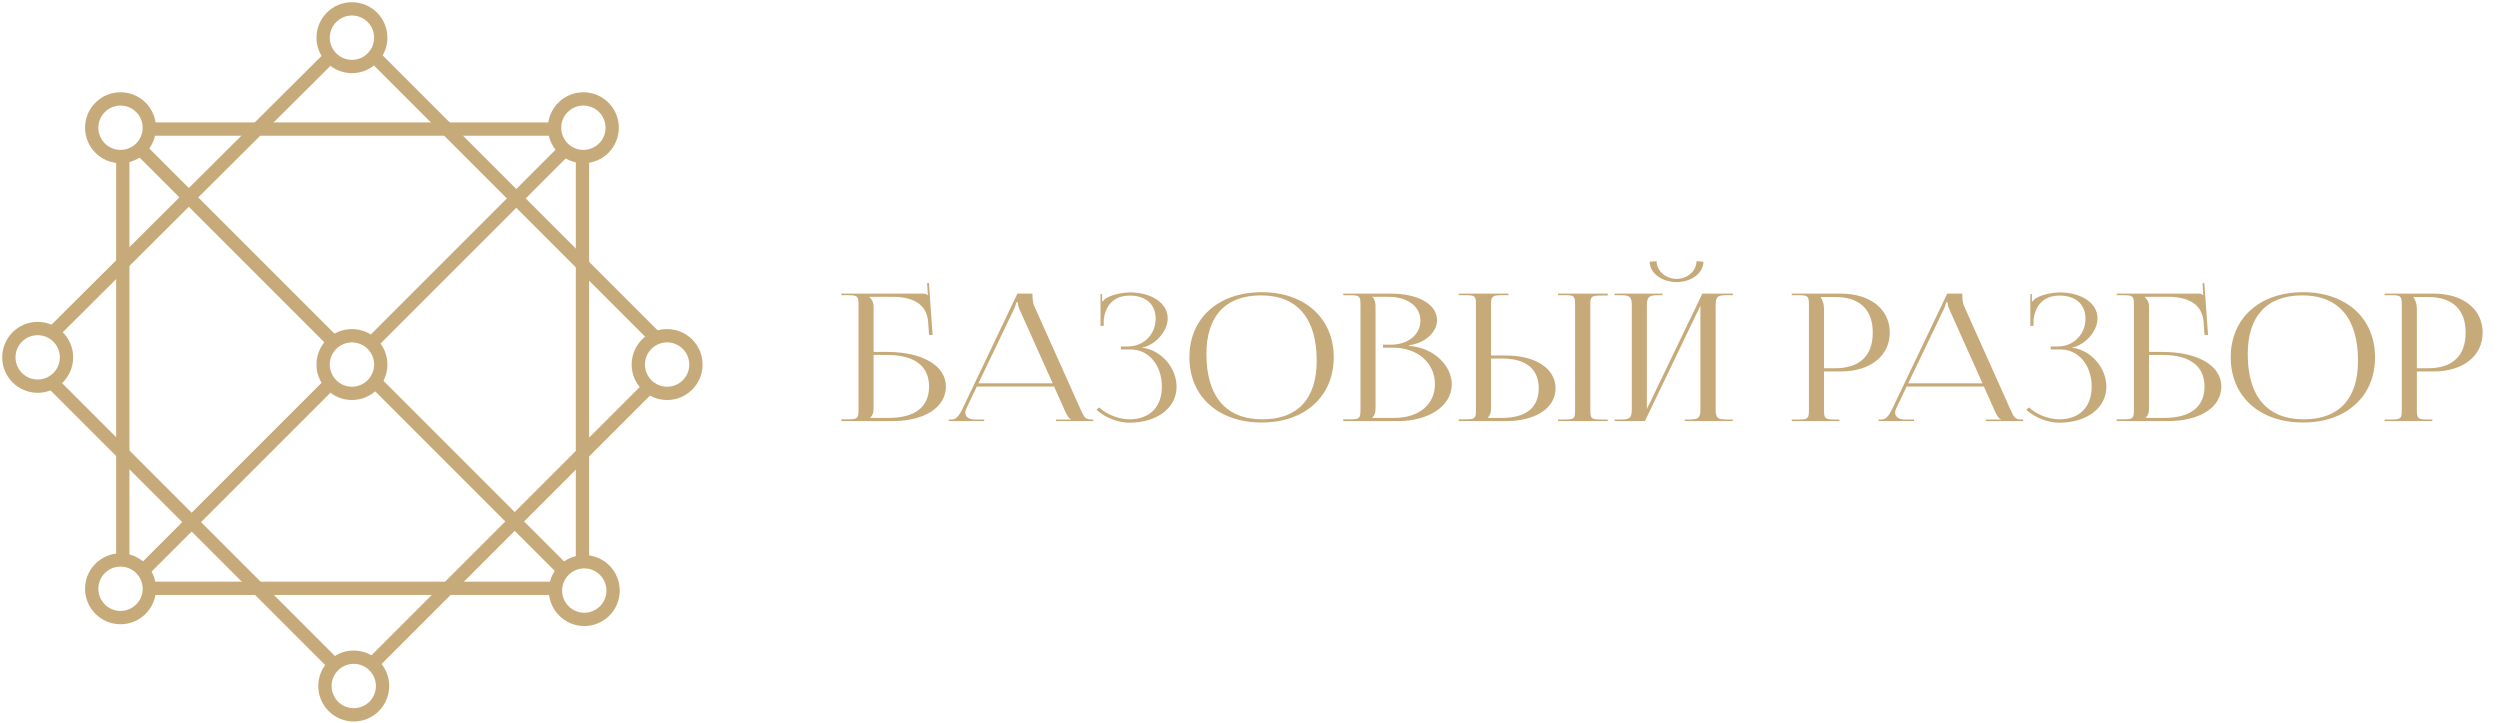 <?xml version="1.0" encoding="UTF-8"?> <svg xmlns="http://www.w3.org/2000/svg" width="564" height="163" viewBox="0 0 564 163" fill="none"> <path d="M189.8 95H201.32C208.6 95 213.4 91.88 213.4 87.2C213.4 82.52 208.16 79.4 200.16 79.4H197.08V69.08C197.08 68.2 196.64 67.48 196.12 67V66.96H201.44C205.68 66.96 209.16 68.44 209.4 72.76L209.6 75.56H210.4L209.56 63.84L209.16 63.88L209.32 66.6H209.28C208.96 66.32 208.8 66.24 208.08 66.24H189.8V66.6H191.32C193.44 66.6 193.68 66.8 193.68 68.72V92.48C193.68 94.4 193.44 94.6 191.32 94.6H189.8V95ZM197.08 80.08H200.2C206.28 80.08 209.6 82.56 209.6 87.2C209.6 91.8 206.44 94.28 200.48 94.28H196.36V94.2C196.88 93.72 197.08 93.08 197.08 92.16V80.08ZM214.048 95H222.048V94.64H219.888C218.568 94.64 217.768 94 217.768 93.08C217.768 92.8 217.888 92.48 218.008 92.16L220.368 87.2H237.808L240.248 92.68C240.568 93.36 241.008 94.36 241.608 94.56V94.64H238.248V95H246.648V94.64H246.288C244.728 94.64 244.568 94.08 243.688 92.16L233.328 69.04C233.088 68.56 232.928 67.52 232.928 66.72V66.24H229.528L217.168 92.16C216.488 93.52 215.848 94.64 214.728 94.64H214.048V95ZM220.728 86.48L228.728 69.8C229.128 68.96 229.248 68.44 229.248 68.2H229.648C229.648 68.64 229.688 69.16 230.008 69.8L237.488 86.48H220.728ZM252.876 78.84H255.116C259.116 78.84 262.116 82.36 262.116 87.2C262.116 92 259.196 94.6 254.796 94.6C252.716 94.6 249.916 93.72 247.956 91.92L247.356 92.44C249.516 94.4 252.476 95.36 254.796 95.36C260.916 95.36 265.436 92.12 265.436 87.24C265.436 83.04 262.036 78.96 257.676 78.44V78.4C260.516 77.92 263.436 74.8 263.436 71.84C263.436 68.32 259.756 65.96 254.796 65.96C253.236 66 251.156 66.4 249.756 67.16C249.396 67.32 248.956 67.72 248.796 68L248.636 67.96V66.36H248.276V73.52H248.996V72.2C249.236 69.64 250.716 66.68 254.876 66.68C258.356 66.68 260.716 68.52 260.716 71.92C260.716 75.4 258.036 78.16 254.476 78.16H252.876V78.84ZM284.649 95.32C294.369 95.32 300.889 89.44 300.889 80.6C300.889 71.8 294.369 65.92 284.649 65.92C274.849 65.92 268.329 71.8 268.329 80.6C268.329 89.44 274.849 95.32 284.649 95.32ZM284.809 94.6C276.569 94.6 272.169 89.44 272.169 79.88C272.169 71.28 276.489 66.64 284.489 66.64C292.649 66.64 297.049 71.8 297.049 81.36C297.049 89.96 292.769 94.6 284.809 94.6ZM309.602 94.28V94.2C310.122 93.72 310.322 93.08 310.322 92.16V69.08C310.322 68.16 310.122 67.48 309.602 67V66.96H313.162C317.562 66.96 320.442 69.12 320.442 72.36C320.442 75.52 317.642 77.76 313.762 77.76H312.002V78.44H314.322C319.802 78.44 323.722 81.88 323.722 86.68C323.722 91.24 320.082 94.28 314.602 94.28H309.602ZM303.042 95H315.402C322.202 95 327.522 91.68 327.522 86.68C327.522 82.6 323.562 78.4 317.882 78.04V77.88C321.922 77.36 324.202 74.56 324.202 72.28C324.202 68.64 320.002 66.24 313.762 66.24H303.042V66.6H304.562C306.682 66.6 306.922 66.8 306.922 68.72V92.48C306.922 94.4 306.682 94.6 304.562 94.6H303.042V95ZM351.497 95H362.697V94.64H361.177C359.057 94.64 358.777 94.48 358.777 92.56V68.76C358.777 66.84 359.057 66.68 361.177 66.68H362.697V66.24H351.497V66.6H353.017C355.137 66.6 355.337 66.76 355.337 68.68V92.56C355.337 94.48 355.137 94.64 353.017 94.64H351.497V95ZM329.097 95H339.737C346.457 95 350.937 92.04 350.937 87.6C350.937 83.16 346.457 80.2 339.737 80.2H336.377V68.76C336.377 66.84 336.657 66.6 338.777 66.6H340.297V66.24H329.097V66.6H330.617C332.737 66.6 332.977 66.76 332.977 68.68V92.48C332.977 94.4 332.737 94.6 330.617 94.6H329.097V95ZM336.377 80.88H338.897C344.257 80.88 347.137 83.24 347.137 87.6C347.137 91.96 344.257 94.28 338.897 94.28H335.657V94.2C336.177 93.72 336.377 93.08 336.377 92.16V80.88ZM364.253 95H371.093L383.613 68.96V92.16C383.613 94.08 383.373 94.64 381.293 94.64H380.093V95H390.933V94.64H389.373C387.253 94.64 387.053 94.08 387.053 92.16V69.08C387.053 67.16 387.253 66.6 389.373 66.6H390.933V66.24H384.053L371.533 92.28V69.08C371.533 67.16 371.813 66.6 373.933 66.6H375.053V66.24H364.253V66.6H365.773C367.893 66.6 368.133 67.16 368.133 69.08V92.16C368.133 94.08 367.893 94.64 365.773 94.64H364.253V95ZM372.173 59.04C372.173 61.6 374.893 63.64 378.253 63.64C381.573 63.64 384.293 61.6 384.293 59.04L382.733 58.92C382.733 61.08 380.693 62.92 378.253 62.92C375.773 62.92 373.733 61.08 373.733 58.92L372.173 59.04ZM410.774 67H413.974C419.534 67 422.494 69.8 422.494 75.04C422.494 80.28 419.534 83.08 413.974 83.08H411.494V69.68C411.494 68.76 411.294 67.84 410.774 67.2V67ZM404.214 95H414.974V94.64H413.894C411.774 94.64 411.494 94.44 411.494 92.52V83.8H415.294C421.934 83.8 426.334 80.28 426.334 75.04C426.334 69.76 421.934 66.24 415.294 66.24H404.214V66.6H405.734C407.854 66.6 408.094 66.8 408.094 68.72V92.52C408.094 94.44 407.854 94.64 405.734 94.64H404.214V95ZM423.813 95H431.813V94.64H429.653C428.333 94.64 427.533 94 427.533 93.08C427.533 92.8 427.653 92.48 427.773 92.16L430.133 87.2H447.573L450.013 92.68C450.333 93.36 450.773 94.36 451.373 94.56V94.64H448.013V95H456.413V94.64H456.053C454.493 94.64 454.333 94.08 453.453 92.16L443.093 69.04C442.853 68.56 442.693 67.52 442.693 66.72V66.24H439.293L426.933 92.16C426.253 93.52 425.613 94.64 424.493 94.64H423.813V95ZM430.493 86.48L438.493 69.8C438.893 68.96 439.013 68.44 439.013 68.2H439.413C439.413 68.64 439.453 69.16 439.773 69.8L447.253 86.48H430.493ZM462.642 78.84H464.882C468.882 78.84 471.882 82.36 471.882 87.2C471.882 92 468.962 94.6 464.562 94.6C462.482 94.6 459.682 93.72 457.722 91.92L457.122 92.44C459.282 94.4 462.242 95.36 464.562 95.36C470.682 95.36 475.202 92.12 475.202 87.24C475.202 83.04 471.802 78.96 467.442 78.44V78.4C470.282 77.92 473.202 74.8 473.202 71.84C473.202 68.32 469.522 65.96 464.562 65.96C463.002 66 460.922 66.4 459.522 67.16C459.162 67.32 458.722 67.72 458.562 68L458.402 67.96V66.36H458.042V73.52H458.762V72.2C459.002 69.64 460.482 66.68 464.642 66.68C468.122 66.68 470.482 68.52 470.482 71.92C470.482 75.4 467.802 78.16 464.242 78.16H462.642V78.84ZM477.534 95H489.054C496.334 95 501.134 91.88 501.134 87.2C501.134 82.52 495.894 79.4 487.894 79.4H484.814V69.08C484.814 68.2 484.374 67.48 483.854 67V66.96H489.174C493.414 66.96 496.894 68.44 497.134 72.76L497.334 75.56H498.134L497.294 63.84L496.894 63.88L497.054 66.6H497.014C496.694 66.32 496.534 66.24 495.814 66.24H477.534V66.6H479.054C481.174 66.6 481.414 66.8 481.414 68.72V92.48C481.414 94.4 481.174 94.6 479.054 94.6H477.534V95ZM484.814 80.08H487.934C494.014 80.08 497.334 82.56 497.334 87.2C497.334 91.8 494.174 94.28 488.214 94.28H484.094V94.2C484.614 93.72 484.814 93.08 484.814 92.16V80.08ZM519.571 95.32C529.291 95.32 535.811 89.44 535.811 80.6C535.811 71.8 529.291 65.92 519.571 65.92C509.771 65.92 503.251 71.8 503.251 80.6C503.251 89.44 509.771 95.32 519.571 95.32ZM519.731 94.6C511.491 94.6 507.091 89.44 507.091 79.88C507.091 71.28 511.411 66.64 519.411 66.64C527.571 66.64 531.971 71.8 531.971 81.36C531.971 89.96 527.691 94.6 519.731 94.6ZM544.524 67H547.724C553.284 67 556.244 69.8 556.244 75.04C556.244 80.28 553.284 83.08 547.724 83.08H545.244V69.68C545.244 68.76 545.044 67.84 544.524 67.2V67ZM537.964 95H548.724V94.64H547.644C545.524 94.64 545.244 94.44 545.244 92.52V83.8H549.044C555.684 83.8 560.084 80.28 560.084 75.04C560.084 69.76 555.684 66.24 549.044 66.24H537.964V66.6H539.484C541.604 66.6 541.844 66.8 541.844 68.72V92.52C541.844 94.44 541.604 94.64 539.484 94.64H537.964V95Z" fill="#C7AA79"></path> <path d="M74.42 12.868L12.055 74.929" stroke="#C7AA79" stroke-width="3"></path> <path d="M33.891 29.12H125.001" stroke="#C7AA79" stroke-width="3"></path> <path d="M131.406 35.519V126.528" stroke="#C7AA79" stroke-width="3"></path> <path d="M146.334 87.423L84.172 149.585" stroke="#C7AA79" stroke-width="3"></path> <path d="M11.75 86.306L75.233 149.789" stroke="#C7AA79" stroke-width="3"></path> <path d="M84.578 12.868L147.858 76.148" stroke="#C7AA79" stroke-width="3"></path> <path d="M27.703 35.519V126.02" stroke="#C7AA79" stroke-width="3"></path> <path d="M33.688 132.724H125.001" stroke="#C7AA79" stroke-width="3"></path> <path d="M31.859 33.792L75.129 77.062" stroke="#C7AA79" stroke-width="3"></path> <path d="M127.442 33.792L83.867 77.367" stroke="#C7AA79" stroke-width="3"></path> <path d="M74.418 86.61L32.266 128.763" stroke="#C7AA79" stroke-width="3"></path> <path d="M84.781 86.306L126.934 128.458" stroke="#C7AA79" stroke-width="3"></path> <circle cx="79.399" cy="8.501" r="6.501" stroke="#C7AA79" stroke-width="3"></circle> <circle cx="131.61" cy="28.815" r="6.501" stroke="#C7AA79" stroke-width="3"></circle> <circle cx="150.501" cy="82.242" r="6.501" stroke="#C7AA79" stroke-width="3"></circle> <circle cx="79.399" cy="82.242" r="6.501" stroke="#C7AA79" stroke-width="3"></circle> <circle cx="79.805" cy="154.765" r="6.501" stroke="#C7AA79" stroke-width="3"></circle> <circle cx="131.813" cy="133.232" r="6.501" stroke="#C7AA79" stroke-width="3"></circle> <circle cx="27.188" cy="28.815" r="6.501" stroke="#C7AA79" stroke-width="3"></circle> <circle cx="27.188" cy="132.826" r="6.501" stroke="#C7AA79" stroke-width="3"></circle> <circle cx="8.501" cy="80.617" r="6.501" stroke="#C7AA79" stroke-width="3"></circle> </svg> 